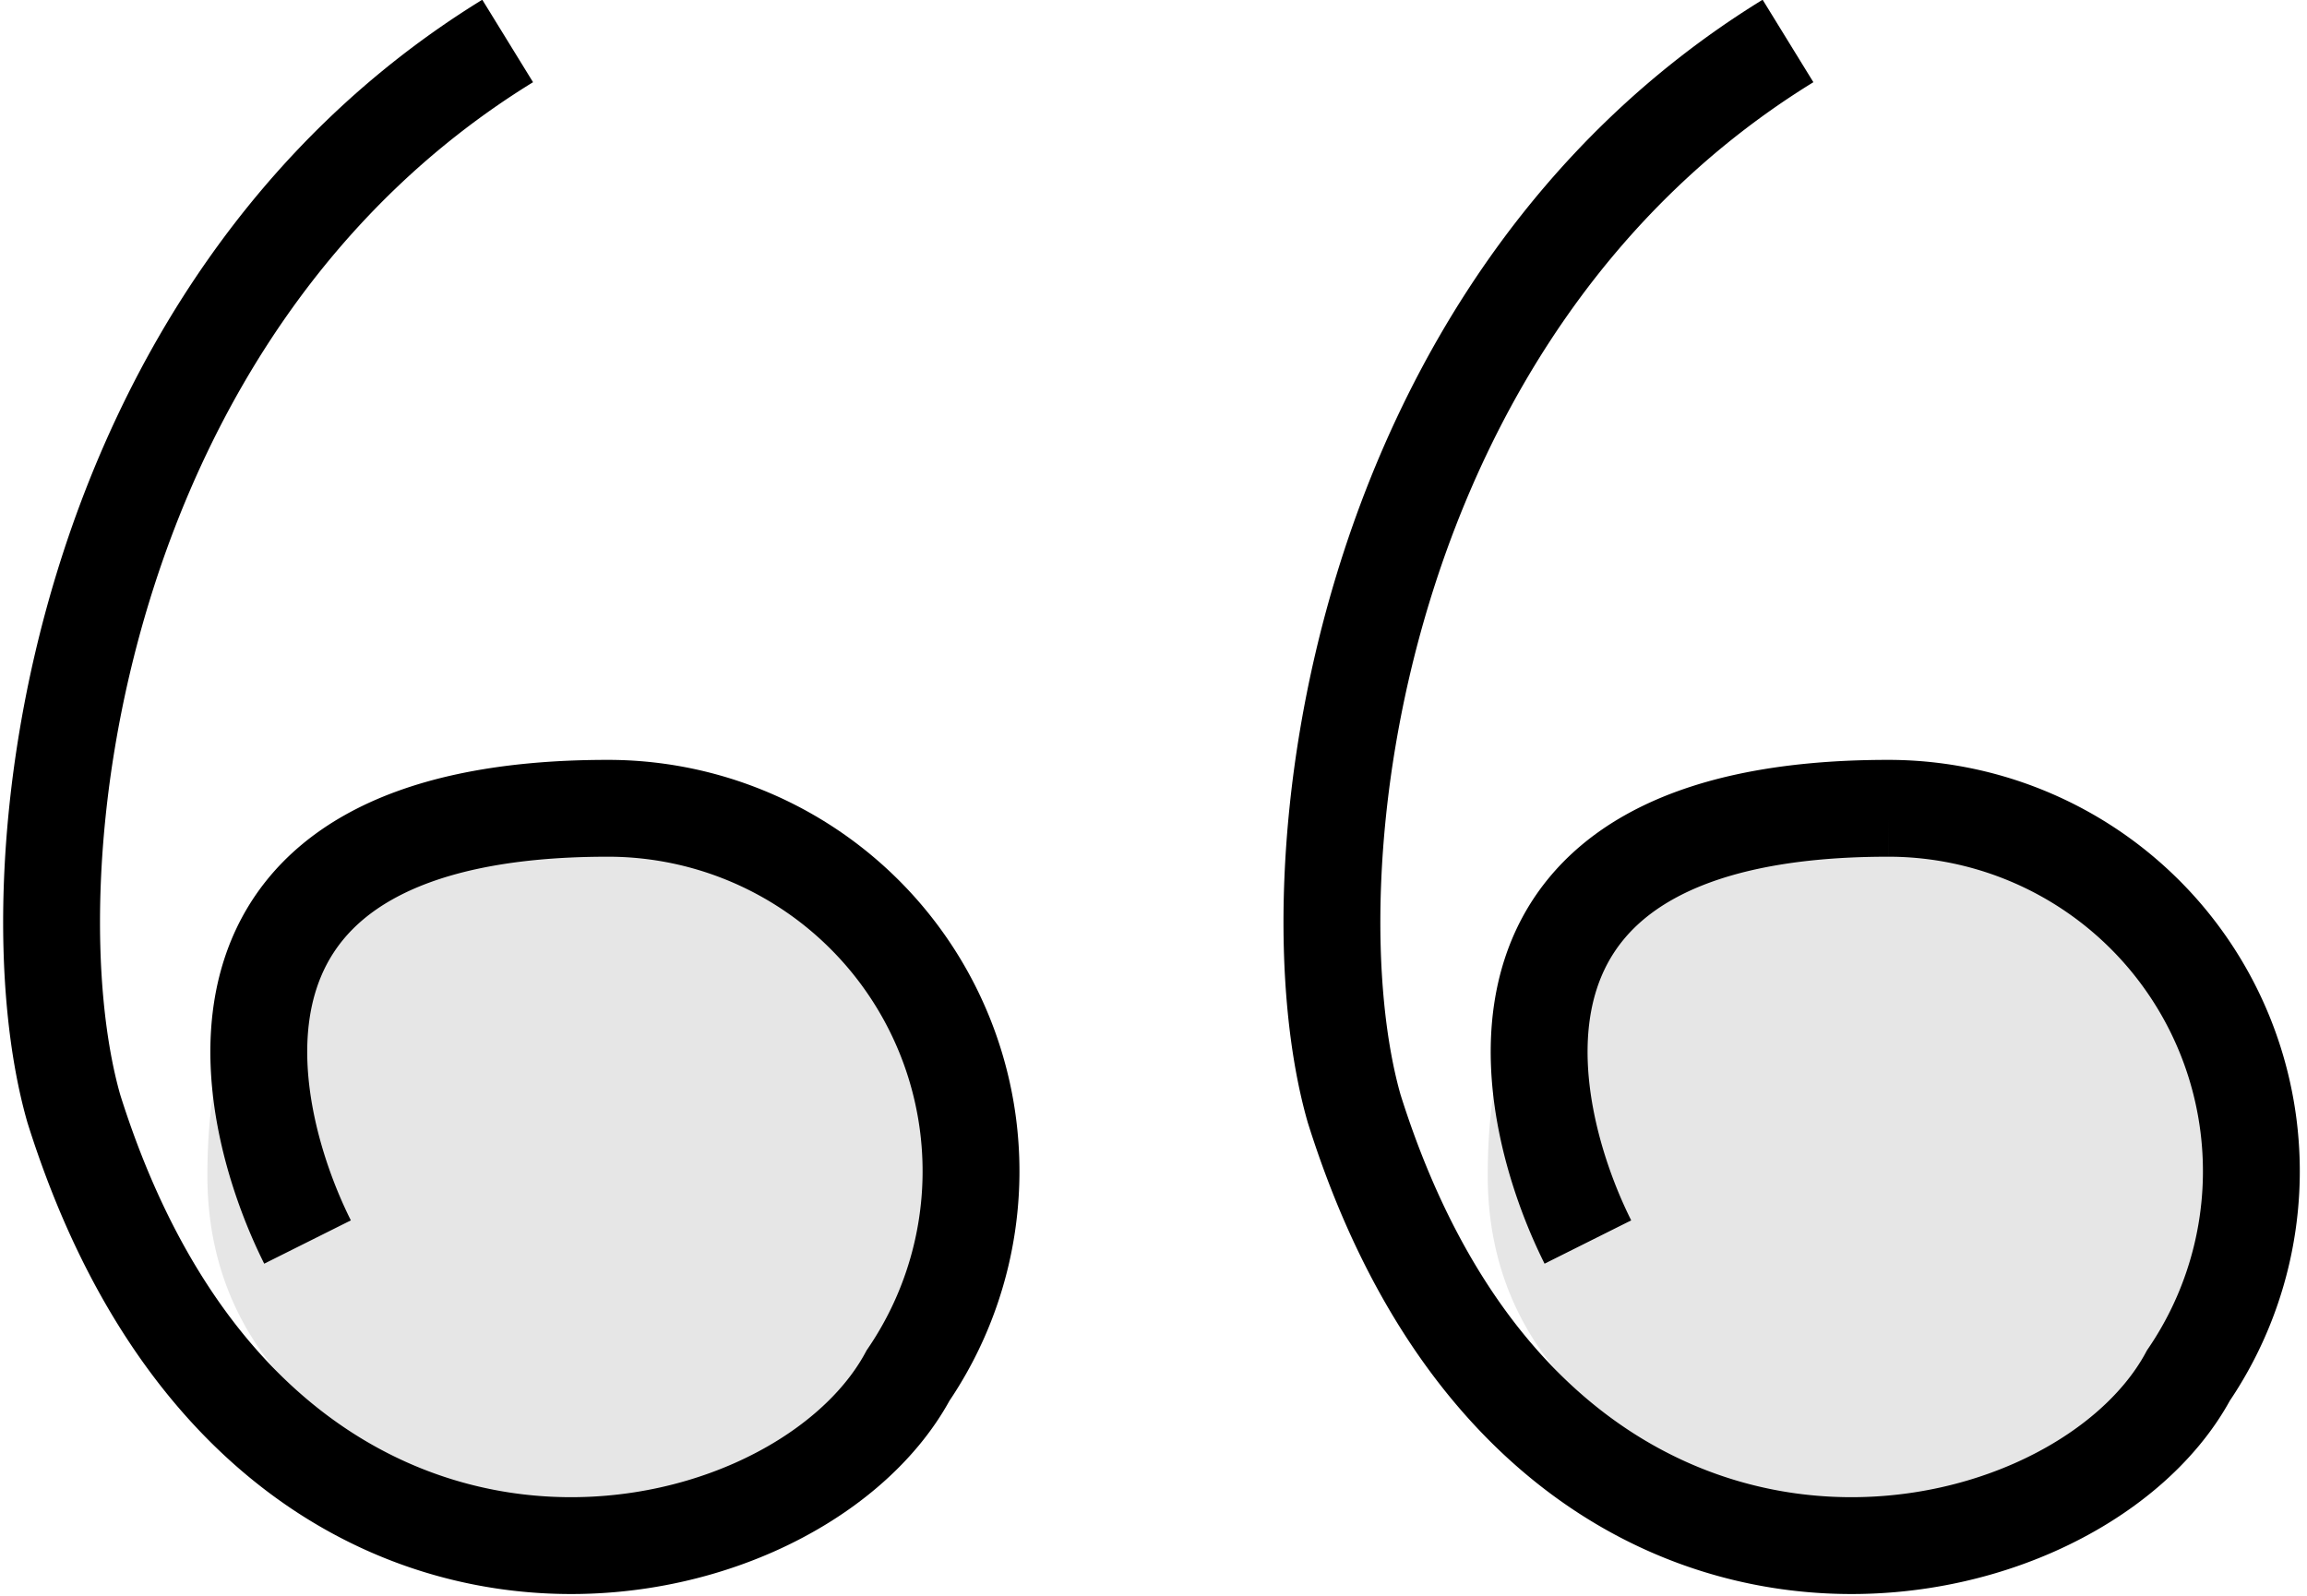 <svg xmlns="http://www.w3.org/2000/svg" width="23.817" height="16.483" viewBox="0 0 23.817 16.483">
  <g id="quote" transform="translate(0.534 0.426)">
    <g id="Group_49116" data-name="Group 49116" transform="translate(13.218)">
      <path id="Path_22051" data-name="Path 22051" d="M814,2695.485c0-1.808.689-3.79,4.307-3.446a3.394,3.394,0,0,1,3.273,3.273,3.444,3.444,0,0,1-3.445,3.618C816.327,2698.93,814,2697.9,814,2695.485Z" transform="translate(-812.393 -2683.771)" fill="#e6e6e6"/>
      <path id="Path_22052" data-name="Path 22052" d="M815.587,2703.3c-.689-1.378-1.378-4.479,3.1-4.479a3.748,3.748,0,0,1,3.1,5.857c-1.206,2.239-6.718,3.273-8.613-2.756-.689-2.412,0-8.269,4.479-11.025" transform="translate(-812.946 -2690.9)" fill="none" stroke="#000" stroke-width="1"/>
    </g>
    <g id="Group_49130" data-name="Group 49130">
      <path id="Path_22051-2" data-name="Path 22051" d="M814,2695.485c0-1.808.689-3.79,4.307-3.446a3.394,3.394,0,0,1,3.273,3.273,3.444,3.444,0,0,1-3.445,3.618C816.327,2698.93,814,2697.9,814,2695.485Z" transform="translate(-812.393 -2683.771)" fill="#e6e6e6"/>
      <path id="Path_22052-2" data-name="Path 22052" d="M815.587,2703.3c-.689-1.378-1.378-4.479,3.1-4.479a3.748,3.748,0,0,1,3.1,5.857c-1.206,2.239-6.718,3.273-8.613-2.756-.689-2.412,0-8.269,4.479-11.025" transform="translate(-812.946 -2690.9)" fill="none" stroke="#000" stroke-width="1"/>
    </g>
  </g>
</svg>
